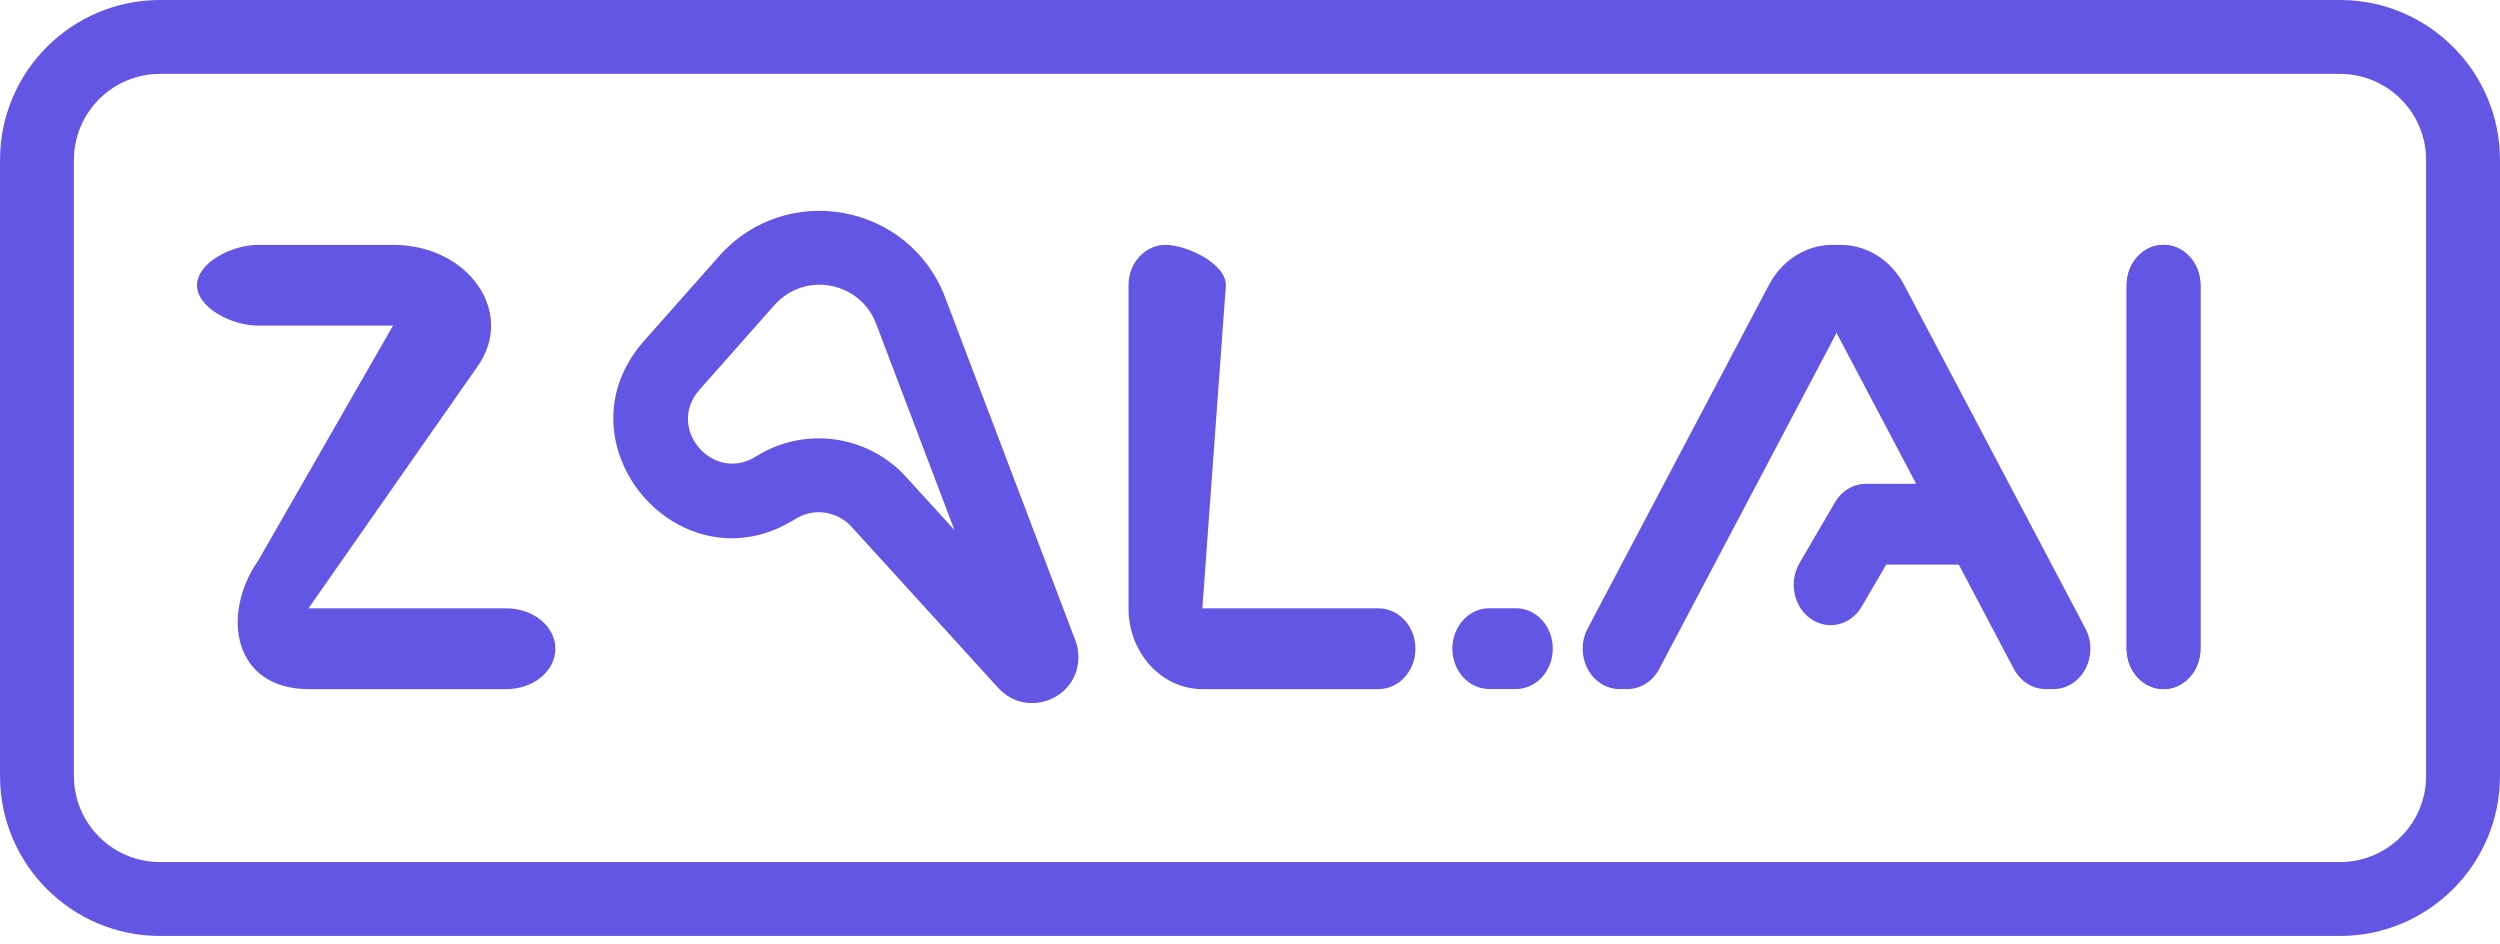 <svg width="151" height="57" viewBox="0 0 151 57" fill="none" xmlns="http://www.w3.org/2000/svg">
<path fill-rule="evenodd" clip-rule="evenodd" d="M11.901 17.229C11.901 15.881 13.969 14.789 15.603 14.789H23.737C28.291 14.789 31.138 18.855 28.861 22.107L18.631 36.744H30.586C32.22 36.744 33.544 37.836 33.544 39.183C33.544 40.53 32.22 41.622 30.586 41.622H18.631C14.077 41.622 13.325 37.099 15.603 33.847L23.737 19.668H15.603C13.969 19.668 11.901 18.576 11.901 17.229Z" fill="#6356E5"/>
<path fill-rule="evenodd" clip-rule="evenodd" d="M70.392 14.789C71.624 14.789 74.044 15.881 74.044 17.229L72.622 36.744H83.263C84.495 36.744 85.493 37.836 85.493 39.183C85.493 40.53 84.495 41.622 83.263 41.622H72.622C70.159 41.622 68.163 39.438 68.163 36.744V17.229C68.163 15.881 69.161 14.789 70.392 14.789Z" fill="#6356E5"/>
<path fill-rule="evenodd" clip-rule="evenodd" d="M87.722 39.178C87.722 37.83 88.72 36.738 89.951 36.738H91.56C92.791 36.738 93.789 37.83 93.789 39.178C93.789 40.525 92.791 41.617 91.56 41.617H89.951C88.72 41.617 87.722 40.525 87.722 39.178Z" fill="#6356E5"/>
<path fill-rule="evenodd" clip-rule="evenodd" d="M130.679 14.789C131.91 14.789 132.908 15.881 132.908 17.229V39.183C132.908 40.53 131.91 41.622 130.679 41.622C129.447 41.622 128.449 40.53 128.449 39.183V17.229C128.449 15.881 129.447 14.789 130.679 14.789Z" fill="#6356E5"/>
<path fill-rule="evenodd" clip-rule="evenodd" d="M130.679 14.789C131.91 14.789 132.908 15.881 132.908 17.229V39.183C132.908 40.53 131.91 41.622 130.679 41.622C129.447 41.622 128.449 40.53 128.449 39.183V17.229C128.449 15.881 129.447 14.789 130.679 14.789Z" fill="#6356E5"/>
<path d="M115.021 17.229C113.305 13.976 109.014 13.976 107.298 17.229L96.358 37.963C95.742 39.13 96.107 40.622 97.174 41.296C98.24 41.969 99.603 41.569 100.219 40.403L111.159 19.668L116.201 29.222H112.707C111.946 29.222 111.238 29.647 110.828 30.348L108.691 34.007C108.029 35.143 108.332 36.651 109.37 37.376C110.407 38.102 111.786 37.769 112.449 36.634L113.928 34.101H118.775L122.1 40.403C122.715 41.569 124.079 41.969 125.145 41.296C126.211 40.622 126.577 39.13 125.961 37.963L115.021 17.229Z" fill="#6356E5"/>
<path fill-rule="evenodd" clip-rule="evenodd" d="M52.917 19.553C51.943 16.988 48.593 16.376 46.775 18.43L42.248 23.542C40.205 25.849 43.053 29.208 45.663 27.569C48.586 25.733 52.404 26.255 54.727 28.807L57.647 32.013L52.917 19.553ZM43.433 15.471C47.477 10.904 54.924 12.267 57.089 17.969L64.956 38.692C65.076 39.008 65.137 39.342 65.137 39.68C65.137 42.222 62.009 43.433 60.297 41.553L51.428 31.812C50.558 30.857 49.13 30.662 48.037 31.349C41.059 35.73 33.445 26.752 38.906 20.583L43.433 15.471Z" fill="#6356E5"/>
<path fill-rule="evenodd" clip-rule="evenodd" d="M106.834 17.229C108.55 13.976 112.841 13.976 114.557 17.229L125.497 37.963C126.113 39.13 125.747 40.622 124.681 41.296C123.615 41.969 122.252 41.569 121.636 40.403L110.695 19.668L99.755 40.403C99.139 41.569 97.776 41.969 96.71 41.296C95.644 40.622 95.278 39.13 95.894 37.963L106.834 17.229Z" fill="#6356E5"/>
<path fill-rule="evenodd" clip-rule="evenodd" d="M9.67 0H141.33C146.671 0 151 4.329 151 9.67V46.862C151 52.203 146.671 56.532 141.33 56.532H9.67C4.329 56.532 0 52.203 0 46.862V9.67C0 4.329 4.329 0 9.67 0ZM9.67 4.463C6.794 4.463 4.463 6.794 4.463 9.67V46.862C4.463 49.738 6.794 52.069 9.67 52.069H141.33C144.206 52.069 146.537 49.738 146.537 46.862V9.67C146.537 6.794 144.206 4.463 141.33 4.463H9.67Z" fill="#6356E5"/>
</svg>
